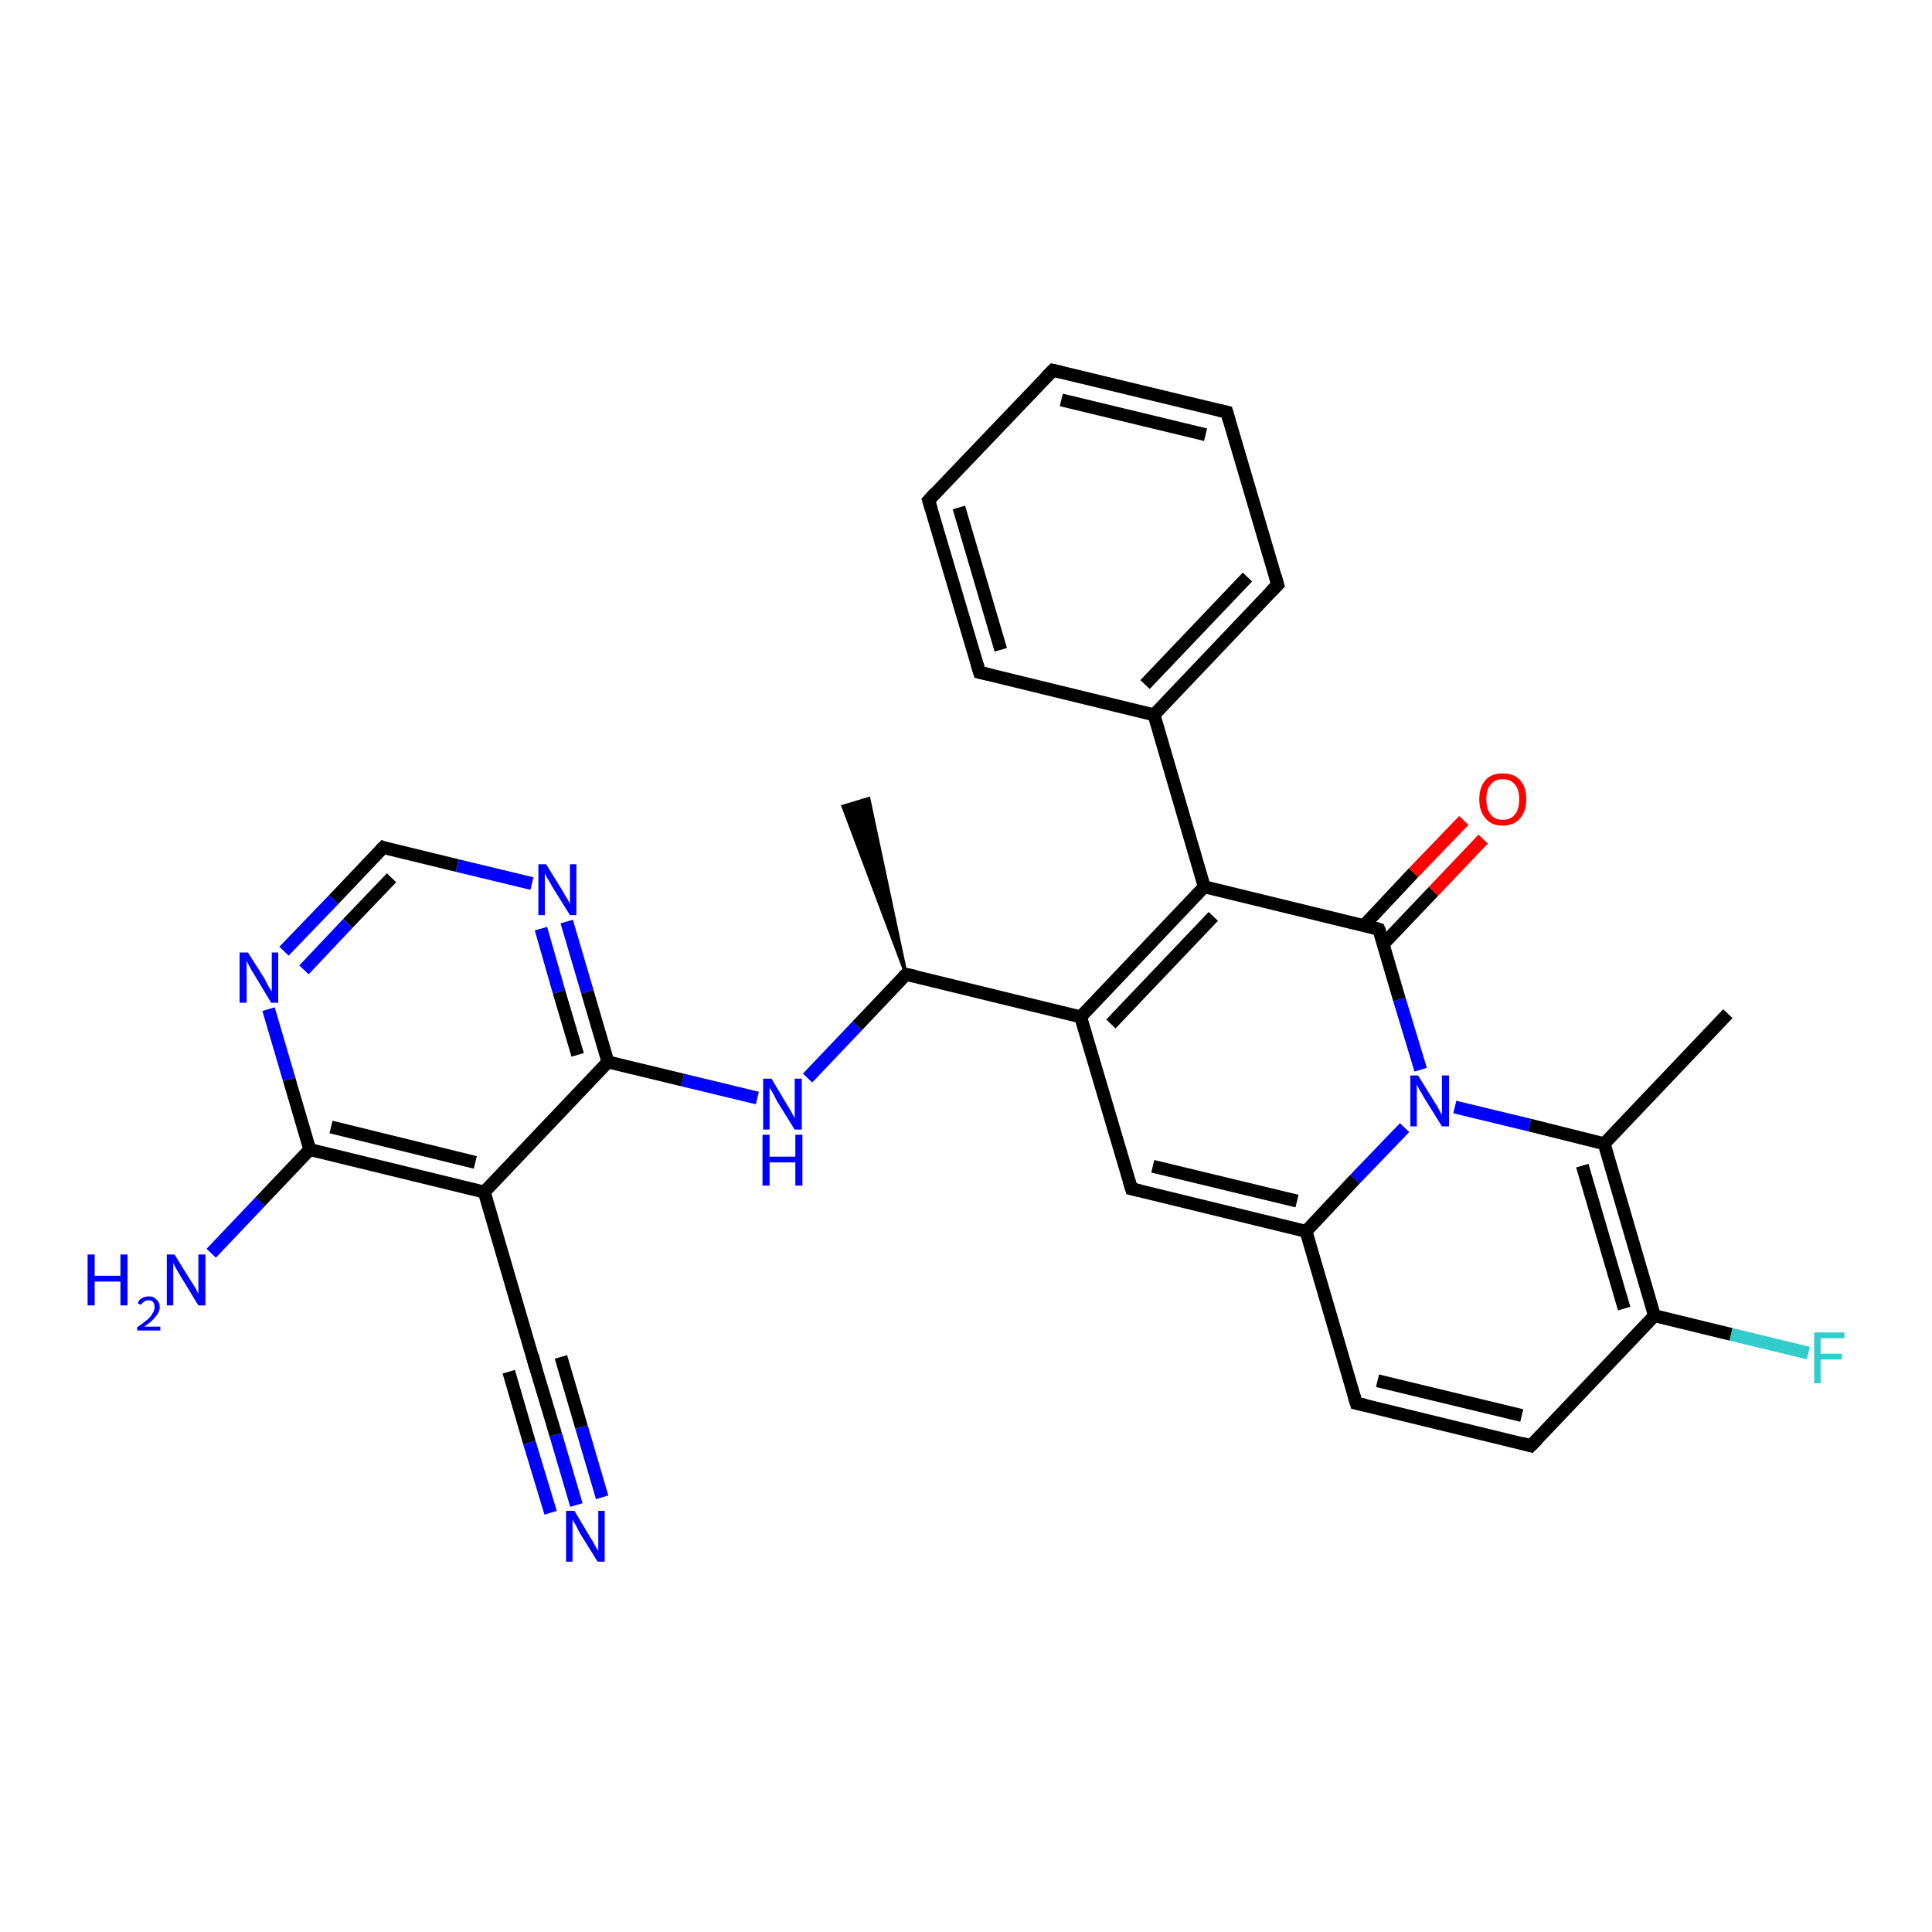 <?xml version='1.0' encoding='iso-8859-1'?>
<svg version='1.1' baseProfile='full'
              xmlns='http://www.w3.org/2000/svg'
                      xmlns:rdkit='http://www.rdkit.org/xml'
                      xmlns:xlink='http://www.w3.org/1999/xlink'
                  xml:space='preserve'
width='300px' height='300px' viewBox='0 0 300 300'>
<!-- END OF HEADER -->
<rect style='opacity:1.0;fill:#FFFFFF;stroke:none' width='300.0' height='300.0' x='0.0' y='0.0'> </rect>
<path class='bond-0 atom-1 atom-0' d='M 140.7,151.3 L 130.9,125.2 L 134.9,124.0 Z' style='fill:#000000;fill-rule:evenodd;fill-opacity:1;stroke:#000000;stroke-width:0.5px;stroke-linecap:butt;stroke-linejoin:miter;stroke-opacity:1;' />
<path class='bond-1 atom-1 atom-2' d='M 140.7,151.3 L 133.1,159.3' style='fill:none;fill-rule:evenodd;stroke:#000000;stroke-width:2.0px;stroke-linecap:butt;stroke-linejoin:miter;stroke-opacity:1' />
<path class='bond-1 atom-1 atom-2' d='M 133.1,159.3 L 125.4,167.4' style='fill:none;fill-rule:evenodd;stroke:#0000FF;stroke-width:2.0px;stroke-linecap:butt;stroke-linejoin:miter;stroke-opacity:1' />
<path class='bond-2 atom-2 atom-3' d='M 117.6,170.5 L 106.0,167.7' style='fill:none;fill-rule:evenodd;stroke:#0000FF;stroke-width:2.0px;stroke-linecap:butt;stroke-linejoin:miter;stroke-opacity:1' />
<path class='bond-2 atom-2 atom-3' d='M 106.0,167.7 L 94.4,164.9' style='fill:none;fill-rule:evenodd;stroke:#000000;stroke-width:2.0px;stroke-linecap:butt;stroke-linejoin:miter;stroke-opacity:1' />
<path class='bond-3 atom-3 atom-4' d='M 94.4,164.9 L 91.2,154.0' style='fill:none;fill-rule:evenodd;stroke:#000000;stroke-width:2.0px;stroke-linecap:butt;stroke-linejoin:miter;stroke-opacity:1' />
<path class='bond-3 atom-3 atom-4' d='M 91.2,154.0 L 88.0,143.1' style='fill:none;fill-rule:evenodd;stroke:#0000FF;stroke-width:2.0px;stroke-linecap:butt;stroke-linejoin:miter;stroke-opacity:1' />
<path class='bond-3 atom-3 atom-4' d='M 89.7,163.8 L 86.8,154.0' style='fill:none;fill-rule:evenodd;stroke:#000000;stroke-width:2.0px;stroke-linecap:butt;stroke-linejoin:miter;stroke-opacity:1' />
<path class='bond-3 atom-3 atom-4' d='M 86.8,154.0 L 84.0,144.2' style='fill:none;fill-rule:evenodd;stroke:#0000FF;stroke-width:2.0px;stroke-linecap:butt;stroke-linejoin:miter;stroke-opacity:1' />
<path class='bond-4 atom-4 atom-5' d='M 82.6,137.2 L 71.0,134.4' style='fill:none;fill-rule:evenodd;stroke:#0000FF;stroke-width:2.0px;stroke-linecap:butt;stroke-linejoin:miter;stroke-opacity:1' />
<path class='bond-4 atom-4 atom-5' d='M 71.0,134.4 L 59.5,131.6' style='fill:none;fill-rule:evenodd;stroke:#000000;stroke-width:2.0px;stroke-linecap:butt;stroke-linejoin:miter;stroke-opacity:1' />
<path class='bond-5 atom-5 atom-6' d='M 59.5,131.6 L 51.8,139.7' style='fill:none;fill-rule:evenodd;stroke:#000000;stroke-width:2.0px;stroke-linecap:butt;stroke-linejoin:miter;stroke-opacity:1' />
<path class='bond-5 atom-5 atom-6' d='M 51.8,139.7 L 44.1,147.7' style='fill:none;fill-rule:evenodd;stroke:#0000FF;stroke-width:2.0px;stroke-linecap:butt;stroke-linejoin:miter;stroke-opacity:1' />
<path class='bond-5 atom-5 atom-6' d='M 60.8,136.3 L 54.0,143.4' style='fill:none;fill-rule:evenodd;stroke:#000000;stroke-width:2.0px;stroke-linecap:butt;stroke-linejoin:miter;stroke-opacity:1' />
<path class='bond-5 atom-5 atom-6' d='M 54.0,143.4 L 47.2,150.6' style='fill:none;fill-rule:evenodd;stroke:#0000FF;stroke-width:2.0px;stroke-linecap:butt;stroke-linejoin:miter;stroke-opacity:1' />
<path class='bond-6 atom-6 atom-7' d='M 41.7,156.7 L 44.9,167.6' style='fill:none;fill-rule:evenodd;stroke:#0000FF;stroke-width:2.0px;stroke-linecap:butt;stroke-linejoin:miter;stroke-opacity:1' />
<path class='bond-6 atom-6 atom-7' d='M 44.9,167.6 L 48.1,178.5' style='fill:none;fill-rule:evenodd;stroke:#000000;stroke-width:2.0px;stroke-linecap:butt;stroke-linejoin:miter;stroke-opacity:1' />
<path class='bond-7 atom-7 atom-8' d='M 48.1,178.5 L 40.4,186.6' style='fill:none;fill-rule:evenodd;stroke:#000000;stroke-width:2.0px;stroke-linecap:butt;stroke-linejoin:miter;stroke-opacity:1' />
<path class='bond-7 atom-7 atom-8' d='M 40.4,186.6 L 32.8,194.6' style='fill:none;fill-rule:evenodd;stroke:#0000FF;stroke-width:2.0px;stroke-linecap:butt;stroke-linejoin:miter;stroke-opacity:1' />
<path class='bond-8 atom-7 atom-9' d='M 48.1,178.5 L 75.2,185.1' style='fill:none;fill-rule:evenodd;stroke:#000000;stroke-width:2.0px;stroke-linecap:butt;stroke-linejoin:miter;stroke-opacity:1' />
<path class='bond-8 atom-7 atom-9' d='M 51.4,175.0 L 73.8,180.5' style='fill:none;fill-rule:evenodd;stroke:#000000;stroke-width:2.0px;stroke-linecap:butt;stroke-linejoin:miter;stroke-opacity:1' />
<path class='bond-9 atom-9 atom-10' d='M 75.2,185.1 L 83.0,211.8' style='fill:none;fill-rule:evenodd;stroke:#000000;stroke-width:2.0px;stroke-linecap:butt;stroke-linejoin:miter;stroke-opacity:1' />
<path class='bond-10 atom-10 atom-11' d='M 83.0,211.8 L 86.3,222.8' style='fill:none;fill-rule:evenodd;stroke:#000000;stroke-width:2.0px;stroke-linecap:butt;stroke-linejoin:miter;stroke-opacity:1' />
<path class='bond-10 atom-10 atom-11' d='M 86.3,222.8 L 89.5,233.7' style='fill:none;fill-rule:evenodd;stroke:#0000FF;stroke-width:2.0px;stroke-linecap:butt;stroke-linejoin:miter;stroke-opacity:1' />
<path class='bond-10 atom-10 atom-11' d='M 87.1,210.7 L 90.3,221.6' style='fill:none;fill-rule:evenodd;stroke:#000000;stroke-width:2.0px;stroke-linecap:butt;stroke-linejoin:miter;stroke-opacity:1' />
<path class='bond-10 atom-10 atom-11' d='M 90.3,221.6 L 93.5,232.5' style='fill:none;fill-rule:evenodd;stroke:#0000FF;stroke-width:2.0px;stroke-linecap:butt;stroke-linejoin:miter;stroke-opacity:1' />
<path class='bond-10 atom-10 atom-11' d='M 79.0,213.0 L 82.2,224.0' style='fill:none;fill-rule:evenodd;stroke:#000000;stroke-width:2.0px;stroke-linecap:butt;stroke-linejoin:miter;stroke-opacity:1' />
<path class='bond-10 atom-10 atom-11' d='M 82.2,224.0 L 85.5,234.9' style='fill:none;fill-rule:evenodd;stroke:#0000FF;stroke-width:2.0px;stroke-linecap:butt;stroke-linejoin:miter;stroke-opacity:1' />
<path class='bond-11 atom-1 atom-12' d='M 140.7,151.3 L 167.8,157.9' style='fill:none;fill-rule:evenodd;stroke:#000000;stroke-width:2.0px;stroke-linecap:butt;stroke-linejoin:miter;stroke-opacity:1' />
<path class='bond-12 atom-12 atom-13' d='M 167.8,157.9 L 175.7,184.6' style='fill:none;fill-rule:evenodd;stroke:#000000;stroke-width:2.0px;stroke-linecap:butt;stroke-linejoin:miter;stroke-opacity:1' />
<path class='bond-13 atom-13 atom-14' d='M 175.7,184.6 L 202.8,191.2' style='fill:none;fill-rule:evenodd;stroke:#000000;stroke-width:2.0px;stroke-linecap:butt;stroke-linejoin:miter;stroke-opacity:1' />
<path class='bond-13 atom-13 atom-14' d='M 179.0,181.1 L 201.4,186.5' style='fill:none;fill-rule:evenodd;stroke:#000000;stroke-width:2.0px;stroke-linecap:butt;stroke-linejoin:miter;stroke-opacity:1' />
<path class='bond-14 atom-14 atom-15' d='M 202.8,191.2 L 210.6,217.9' style='fill:none;fill-rule:evenodd;stroke:#000000;stroke-width:2.0px;stroke-linecap:butt;stroke-linejoin:miter;stroke-opacity:1' />
<path class='bond-15 atom-15 atom-16' d='M 210.6,217.9 L 237.7,224.5' style='fill:none;fill-rule:evenodd;stroke:#000000;stroke-width:2.0px;stroke-linecap:butt;stroke-linejoin:miter;stroke-opacity:1' />
<path class='bond-15 atom-15 atom-16' d='M 213.9,214.4 L 236.3,219.8' style='fill:none;fill-rule:evenodd;stroke:#000000;stroke-width:2.0px;stroke-linecap:butt;stroke-linejoin:miter;stroke-opacity:1' />
<path class='bond-16 atom-16 atom-17' d='M 237.7,224.5 L 256.9,204.3' style='fill:none;fill-rule:evenodd;stroke:#000000;stroke-width:2.0px;stroke-linecap:butt;stroke-linejoin:miter;stroke-opacity:1' />
<path class='bond-17 atom-17 atom-18' d='M 256.9,204.3 L 268.8,207.2' style='fill:none;fill-rule:evenodd;stroke:#000000;stroke-width:2.0px;stroke-linecap:butt;stroke-linejoin:miter;stroke-opacity:1' />
<path class='bond-17 atom-17 atom-18' d='M 268.8,207.2 L 280.8,210.1' style='fill:none;fill-rule:evenodd;stroke:#33CCCC;stroke-width:2.0px;stroke-linecap:butt;stroke-linejoin:miter;stroke-opacity:1' />
<path class='bond-18 atom-17 atom-19' d='M 256.9,204.3 L 249.1,177.6' style='fill:none;fill-rule:evenodd;stroke:#000000;stroke-width:2.0px;stroke-linecap:butt;stroke-linejoin:miter;stroke-opacity:1' />
<path class='bond-18 atom-17 atom-19' d='M 252.2,203.2 L 245.7,181.0' style='fill:none;fill-rule:evenodd;stroke:#000000;stroke-width:2.0px;stroke-linecap:butt;stroke-linejoin:miter;stroke-opacity:1' />
<path class='bond-19 atom-19 atom-20' d='M 249.1,177.6 L 268.3,157.4' style='fill:none;fill-rule:evenodd;stroke:#000000;stroke-width:2.0px;stroke-linecap:butt;stroke-linejoin:miter;stroke-opacity:1' />
<path class='bond-20 atom-19 atom-21' d='M 249.1,177.6 L 237.5,174.7' style='fill:none;fill-rule:evenodd;stroke:#000000;stroke-width:2.0px;stroke-linecap:butt;stroke-linejoin:miter;stroke-opacity:1' />
<path class='bond-20 atom-19 atom-21' d='M 237.5,174.7 L 225.9,171.9' style='fill:none;fill-rule:evenodd;stroke:#0000FF;stroke-width:2.0px;stroke-linecap:butt;stroke-linejoin:miter;stroke-opacity:1' />
<path class='bond-21 atom-21 atom-22' d='M 220.6,166.1 L 217.3,155.2' style='fill:none;fill-rule:evenodd;stroke:#0000FF;stroke-width:2.0px;stroke-linecap:butt;stroke-linejoin:miter;stroke-opacity:1' />
<path class='bond-21 atom-21 atom-22' d='M 217.3,155.2 L 214.1,144.3' style='fill:none;fill-rule:evenodd;stroke:#000000;stroke-width:2.0px;stroke-linecap:butt;stroke-linejoin:miter;stroke-opacity:1' />
<path class='bond-22 atom-22 atom-23' d='M 214.8,146.6 L 222.6,138.4' style='fill:none;fill-rule:evenodd;stroke:#000000;stroke-width:2.0px;stroke-linecap:butt;stroke-linejoin:miter;stroke-opacity:1' />
<path class='bond-22 atom-22 atom-23' d='M 222.6,138.4 L 230.3,130.3' style='fill:none;fill-rule:evenodd;stroke:#FF0000;stroke-width:2.0px;stroke-linecap:butt;stroke-linejoin:miter;stroke-opacity:1' />
<path class='bond-22 atom-22 atom-23' d='M 211.8,143.7 L 219.5,135.5' style='fill:none;fill-rule:evenodd;stroke:#000000;stroke-width:2.0px;stroke-linecap:butt;stroke-linejoin:miter;stroke-opacity:1' />
<path class='bond-22 atom-22 atom-23' d='M 219.5,135.5 L 227.3,127.4' style='fill:none;fill-rule:evenodd;stroke:#FF0000;stroke-width:2.0px;stroke-linecap:butt;stroke-linejoin:miter;stroke-opacity:1' />
<path class='bond-23 atom-22 atom-24' d='M 214.1,144.3 L 187.0,137.7' style='fill:none;fill-rule:evenodd;stroke:#000000;stroke-width:2.0px;stroke-linecap:butt;stroke-linejoin:miter;stroke-opacity:1' />
<path class='bond-24 atom-24 atom-25' d='M 187.0,137.7 L 179.2,111.0' style='fill:none;fill-rule:evenodd;stroke:#000000;stroke-width:2.0px;stroke-linecap:butt;stroke-linejoin:miter;stroke-opacity:1' />
<path class='bond-25 atom-25 atom-26' d='M 179.2,111.0 L 198.4,90.8' style='fill:none;fill-rule:evenodd;stroke:#000000;stroke-width:2.0px;stroke-linecap:butt;stroke-linejoin:miter;stroke-opacity:1' />
<path class='bond-25 atom-25 atom-26' d='M 177.8,106.3 L 193.7,89.6' style='fill:none;fill-rule:evenodd;stroke:#000000;stroke-width:2.0px;stroke-linecap:butt;stroke-linejoin:miter;stroke-opacity:1' />
<path class='bond-26 atom-26 atom-27' d='M 198.4,90.8 L 190.5,64.0' style='fill:none;fill-rule:evenodd;stroke:#000000;stroke-width:2.0px;stroke-linecap:butt;stroke-linejoin:miter;stroke-opacity:1' />
<path class='bond-27 atom-27 atom-28' d='M 190.5,64.0 L 163.5,57.5' style='fill:none;fill-rule:evenodd;stroke:#000000;stroke-width:2.0px;stroke-linecap:butt;stroke-linejoin:miter;stroke-opacity:1' />
<path class='bond-27 atom-27 atom-28' d='M 187.2,67.5 L 164.8,62.1' style='fill:none;fill-rule:evenodd;stroke:#000000;stroke-width:2.0px;stroke-linecap:butt;stroke-linejoin:miter;stroke-opacity:1' />
<path class='bond-28 atom-28 atom-29' d='M 163.5,57.5 L 144.2,77.7' style='fill:none;fill-rule:evenodd;stroke:#000000;stroke-width:2.0px;stroke-linecap:butt;stroke-linejoin:miter;stroke-opacity:1' />
<path class='bond-29 atom-29 atom-30' d='M 144.2,77.7 L 152.1,104.4' style='fill:none;fill-rule:evenodd;stroke:#000000;stroke-width:2.0px;stroke-linecap:butt;stroke-linejoin:miter;stroke-opacity:1' />
<path class='bond-29 atom-29 atom-30' d='M 148.9,78.8 L 155.4,100.9' style='fill:none;fill-rule:evenodd;stroke:#000000;stroke-width:2.0px;stroke-linecap:butt;stroke-linejoin:miter;stroke-opacity:1' />
<path class='bond-30 atom-9 atom-3' d='M 75.2,185.1 L 94.4,164.9' style='fill:none;fill-rule:evenodd;stroke:#000000;stroke-width:2.0px;stroke-linecap:butt;stroke-linejoin:miter;stroke-opacity:1' />
<path class='bond-31 atom-24 atom-12' d='M 187.0,137.7 L 167.8,157.9' style='fill:none;fill-rule:evenodd;stroke:#000000;stroke-width:2.0px;stroke-linecap:butt;stroke-linejoin:miter;stroke-opacity:1' />
<path class='bond-31 atom-24 atom-12' d='M 188.4,142.3 L 172.5,159.0' style='fill:none;fill-rule:evenodd;stroke:#000000;stroke-width:2.0px;stroke-linecap:butt;stroke-linejoin:miter;stroke-opacity:1' />
<path class='bond-32 atom-30 atom-25' d='M 152.1,104.4 L 179.2,111.0' style='fill:none;fill-rule:evenodd;stroke:#000000;stroke-width:2.0px;stroke-linecap:butt;stroke-linejoin:miter;stroke-opacity:1' />
<path class='bond-33 atom-21 atom-14' d='M 218.1,175.1 L 210.4,183.1' style='fill:none;fill-rule:evenodd;stroke:#0000FF;stroke-width:2.0px;stroke-linecap:butt;stroke-linejoin:miter;stroke-opacity:1' />
<path class='bond-33 atom-21 atom-14' d='M 210.4,183.1 L 202.8,191.2' style='fill:none;fill-rule:evenodd;stroke:#000000;stroke-width:2.0px;stroke-linecap:butt;stroke-linejoin:miter;stroke-opacity:1' />
<path d='M 140.3,151.7 L 140.7,151.3 L 142.1,151.6' style='fill:none;stroke:#000000;stroke-width:2.0px;stroke-linecap:butt;stroke-linejoin:miter;stroke-opacity:1;' />
<path d='M 60.0,131.8 L 59.5,131.6 L 59.1,132.0' style='fill:none;stroke:#000000;stroke-width:2.0px;stroke-linecap:butt;stroke-linejoin:miter;stroke-opacity:1;' />
<path d='M 82.7,210.5 L 83.0,211.8 L 83.2,212.4' style='fill:none;stroke:#000000;stroke-width:2.0px;stroke-linecap:butt;stroke-linejoin:miter;stroke-opacity:1;' />
<path d='M 175.3,183.3 L 175.7,184.6 L 177.0,184.9' style='fill:none;stroke:#000000;stroke-width:2.0px;stroke-linecap:butt;stroke-linejoin:miter;stroke-opacity:1;' />
<path d='M 210.2,216.6 L 210.6,217.9 L 212.0,218.2' style='fill:none;stroke:#000000;stroke-width:2.0px;stroke-linecap:butt;stroke-linejoin:miter;stroke-opacity:1;' />
<path d='M 236.3,224.1 L 237.7,224.5 L 238.7,223.5' style='fill:none;stroke:#000000;stroke-width:2.0px;stroke-linecap:butt;stroke-linejoin:miter;stroke-opacity:1;' />
<path d='M 214.3,144.8 L 214.1,144.3 L 212.8,143.9' style='fill:none;stroke:#000000;stroke-width:2.0px;stroke-linecap:butt;stroke-linejoin:miter;stroke-opacity:1;' />
<path d='M 197.4,91.8 L 198.4,90.8 L 198.0,89.4' style='fill:none;stroke:#000000;stroke-width:2.0px;stroke-linecap:butt;stroke-linejoin:miter;stroke-opacity:1;' />
<path d='M 190.9,65.4 L 190.5,64.0 L 189.2,63.7' style='fill:none;stroke:#000000;stroke-width:2.0px;stroke-linecap:butt;stroke-linejoin:miter;stroke-opacity:1;' />
<path d='M 164.8,57.8 L 163.5,57.5 L 162.5,58.5' style='fill:none;stroke:#000000;stroke-width:2.0px;stroke-linecap:butt;stroke-linejoin:miter;stroke-opacity:1;' />
<path d='M 145.2,76.6 L 144.2,77.7 L 144.6,79.0' style='fill:none;stroke:#000000;stroke-width:2.0px;stroke-linecap:butt;stroke-linejoin:miter;stroke-opacity:1;' />
<path d='M 151.7,103.1 L 152.1,104.4 L 153.4,104.7' style='fill:none;stroke:#000000;stroke-width:2.0px;stroke-linecap:butt;stroke-linejoin:miter;stroke-opacity:1;' />
<path class='atom-2' d='M 119.8 167.5
L 122.3 171.7
Q 122.6 172.1, 123.0 172.9
Q 123.4 173.6, 123.4 173.7
L 123.4 167.5
L 124.5 167.5
L 124.5 175.4
L 123.4 175.4
L 120.6 170.9
Q 120.3 170.3, 120.0 169.7
Q 119.6 169.1, 119.5 168.9
L 119.5 175.4
L 118.5 175.4
L 118.5 167.5
L 119.8 167.5
' fill='#0000FF'/>
<path class='atom-2' d='M 118.4 176.2
L 119.5 176.2
L 119.5 179.6
L 123.5 179.6
L 123.5 176.2
L 124.6 176.2
L 124.6 184.1
L 123.5 184.1
L 123.5 180.5
L 119.5 180.5
L 119.5 184.1
L 118.4 184.1
L 118.4 176.2
' fill='#0000FF'/>
<path class='atom-4' d='M 84.8 134.2
L 87.4 138.4
Q 87.6 138.8, 88.1 139.6
Q 88.5 140.3, 88.5 140.4
L 88.5 134.2
L 89.5 134.2
L 89.5 142.1
L 88.5 142.1
L 85.7 137.6
Q 85.4 137.0, 85.0 136.4
Q 84.7 135.8, 84.6 135.6
L 84.6 142.1
L 83.6 142.1
L 83.6 134.2
L 84.8 134.2
' fill='#0000FF'/>
<path class='atom-6' d='M 38.5 147.9
L 41.1 152.0
Q 41.3 152.4, 41.7 153.2
Q 42.2 153.9, 42.2 154.0
L 42.2 147.9
L 43.2 147.9
L 43.2 155.7
L 42.1 155.7
L 39.4 151.2
Q 39.0 150.6, 38.7 150.0
Q 38.4 149.4, 38.3 149.2
L 38.3 155.7
L 37.2 155.7
L 37.2 147.9
L 38.5 147.9
' fill='#0000FF'/>
<path class='atom-8' d='M 13.6 194.8
L 14.7 194.8
L 14.7 198.1
L 18.7 198.1
L 18.7 194.8
L 19.8 194.8
L 19.8 202.7
L 18.7 202.7
L 18.7 199.0
L 14.7 199.0
L 14.7 202.7
L 13.6 202.7
L 13.6 194.8
' fill='#0000FF'/>
<path class='atom-8' d='M 21.4 202.4
Q 21.5 201.9, 22.0 201.6
Q 22.5 201.3, 23.1 201.3
Q 23.9 201.3, 24.3 201.8
Q 24.8 202.2, 24.8 203.0
Q 24.8 203.7, 24.2 204.4
Q 23.6 205.2, 22.4 206.0
L 24.9 206.0
L 24.9 206.6
L 21.3 206.6
L 21.3 206.1
Q 22.3 205.4, 22.9 204.9
Q 23.5 204.4, 23.7 203.9
Q 24.0 203.5, 24.0 203.0
Q 24.0 202.5, 23.8 202.2
Q 23.5 201.9, 23.1 201.9
Q 22.7 201.9, 22.4 202.1
Q 22.1 202.3, 21.9 202.6
L 21.4 202.4
' fill='#0000FF'/>
<path class='atom-8' d='M 27.1 194.8
L 29.7 199.0
Q 30.0 199.4, 30.4 200.1
Q 30.8 200.9, 30.8 200.9
L 30.8 194.8
L 31.9 194.8
L 31.9 202.7
L 30.8 202.7
L 28.0 198.1
Q 27.7 197.6, 27.3 196.9
Q 27.0 196.3, 26.9 196.1
L 26.9 202.7
L 25.9 202.7
L 25.9 194.8
L 27.1 194.8
' fill='#0000FF'/>
<path class='atom-11' d='M 89.2 234.6
L 91.7 238.8
Q 92.0 239.2, 92.4 240.0
Q 92.8 240.7, 92.9 240.8
L 92.9 234.6
L 93.9 234.6
L 93.9 242.5
L 92.8 242.5
L 90.0 238.0
Q 89.7 237.4, 89.4 236.8
Q 89.0 236.2, 88.9 236.0
L 88.9 242.5
L 87.9 242.5
L 87.9 234.6
L 89.2 234.6
' fill='#0000FF'/>
<path class='atom-18' d='M 281.7 206.9
L 286.4 206.9
L 286.4 207.8
L 282.7 207.8
L 282.7 210.2
L 286.0 210.2
L 286.0 211.1
L 282.7 211.1
L 282.7 214.8
L 281.7 214.8
L 281.7 206.9
' fill='#33CCCC'/>
<path class='atom-21' d='M 220.2 167.0
L 222.8 171.2
Q 223.1 171.6, 223.5 172.4
Q 223.9 173.1, 223.9 173.2
L 223.9 167.0
L 225.0 167.0
L 225.0 174.9
L 223.9 174.9
L 221.1 170.4
Q 220.8 169.8, 220.4 169.2
Q 220.1 168.6, 220.0 168.4
L 220.0 174.9
L 219.0 174.9
L 219.0 167.0
L 220.2 167.0
' fill='#0000FF'/>
<path class='atom-23' d='M 229.7 124.1
Q 229.7 122.2, 230.7 121.1
Q 231.6 120.1, 233.3 120.1
Q 235.1 120.1, 236.0 121.1
Q 237.0 122.2, 237.0 124.1
Q 237.0 126.0, 236.0 127.1
Q 235.1 128.2, 233.3 128.2
Q 231.6 128.2, 230.7 127.1
Q 229.7 126.0, 229.7 124.1
M 233.3 127.3
Q 234.6 127.3, 235.2 126.5
Q 235.9 125.7, 235.9 124.1
Q 235.9 122.5, 235.2 121.8
Q 234.6 121.0, 233.3 121.0
Q 232.1 121.0, 231.5 121.8
Q 230.8 122.5, 230.8 124.1
Q 230.8 125.7, 231.5 126.5
Q 232.1 127.3, 233.3 127.3
' fill='#FF0000'/>
</svg>
